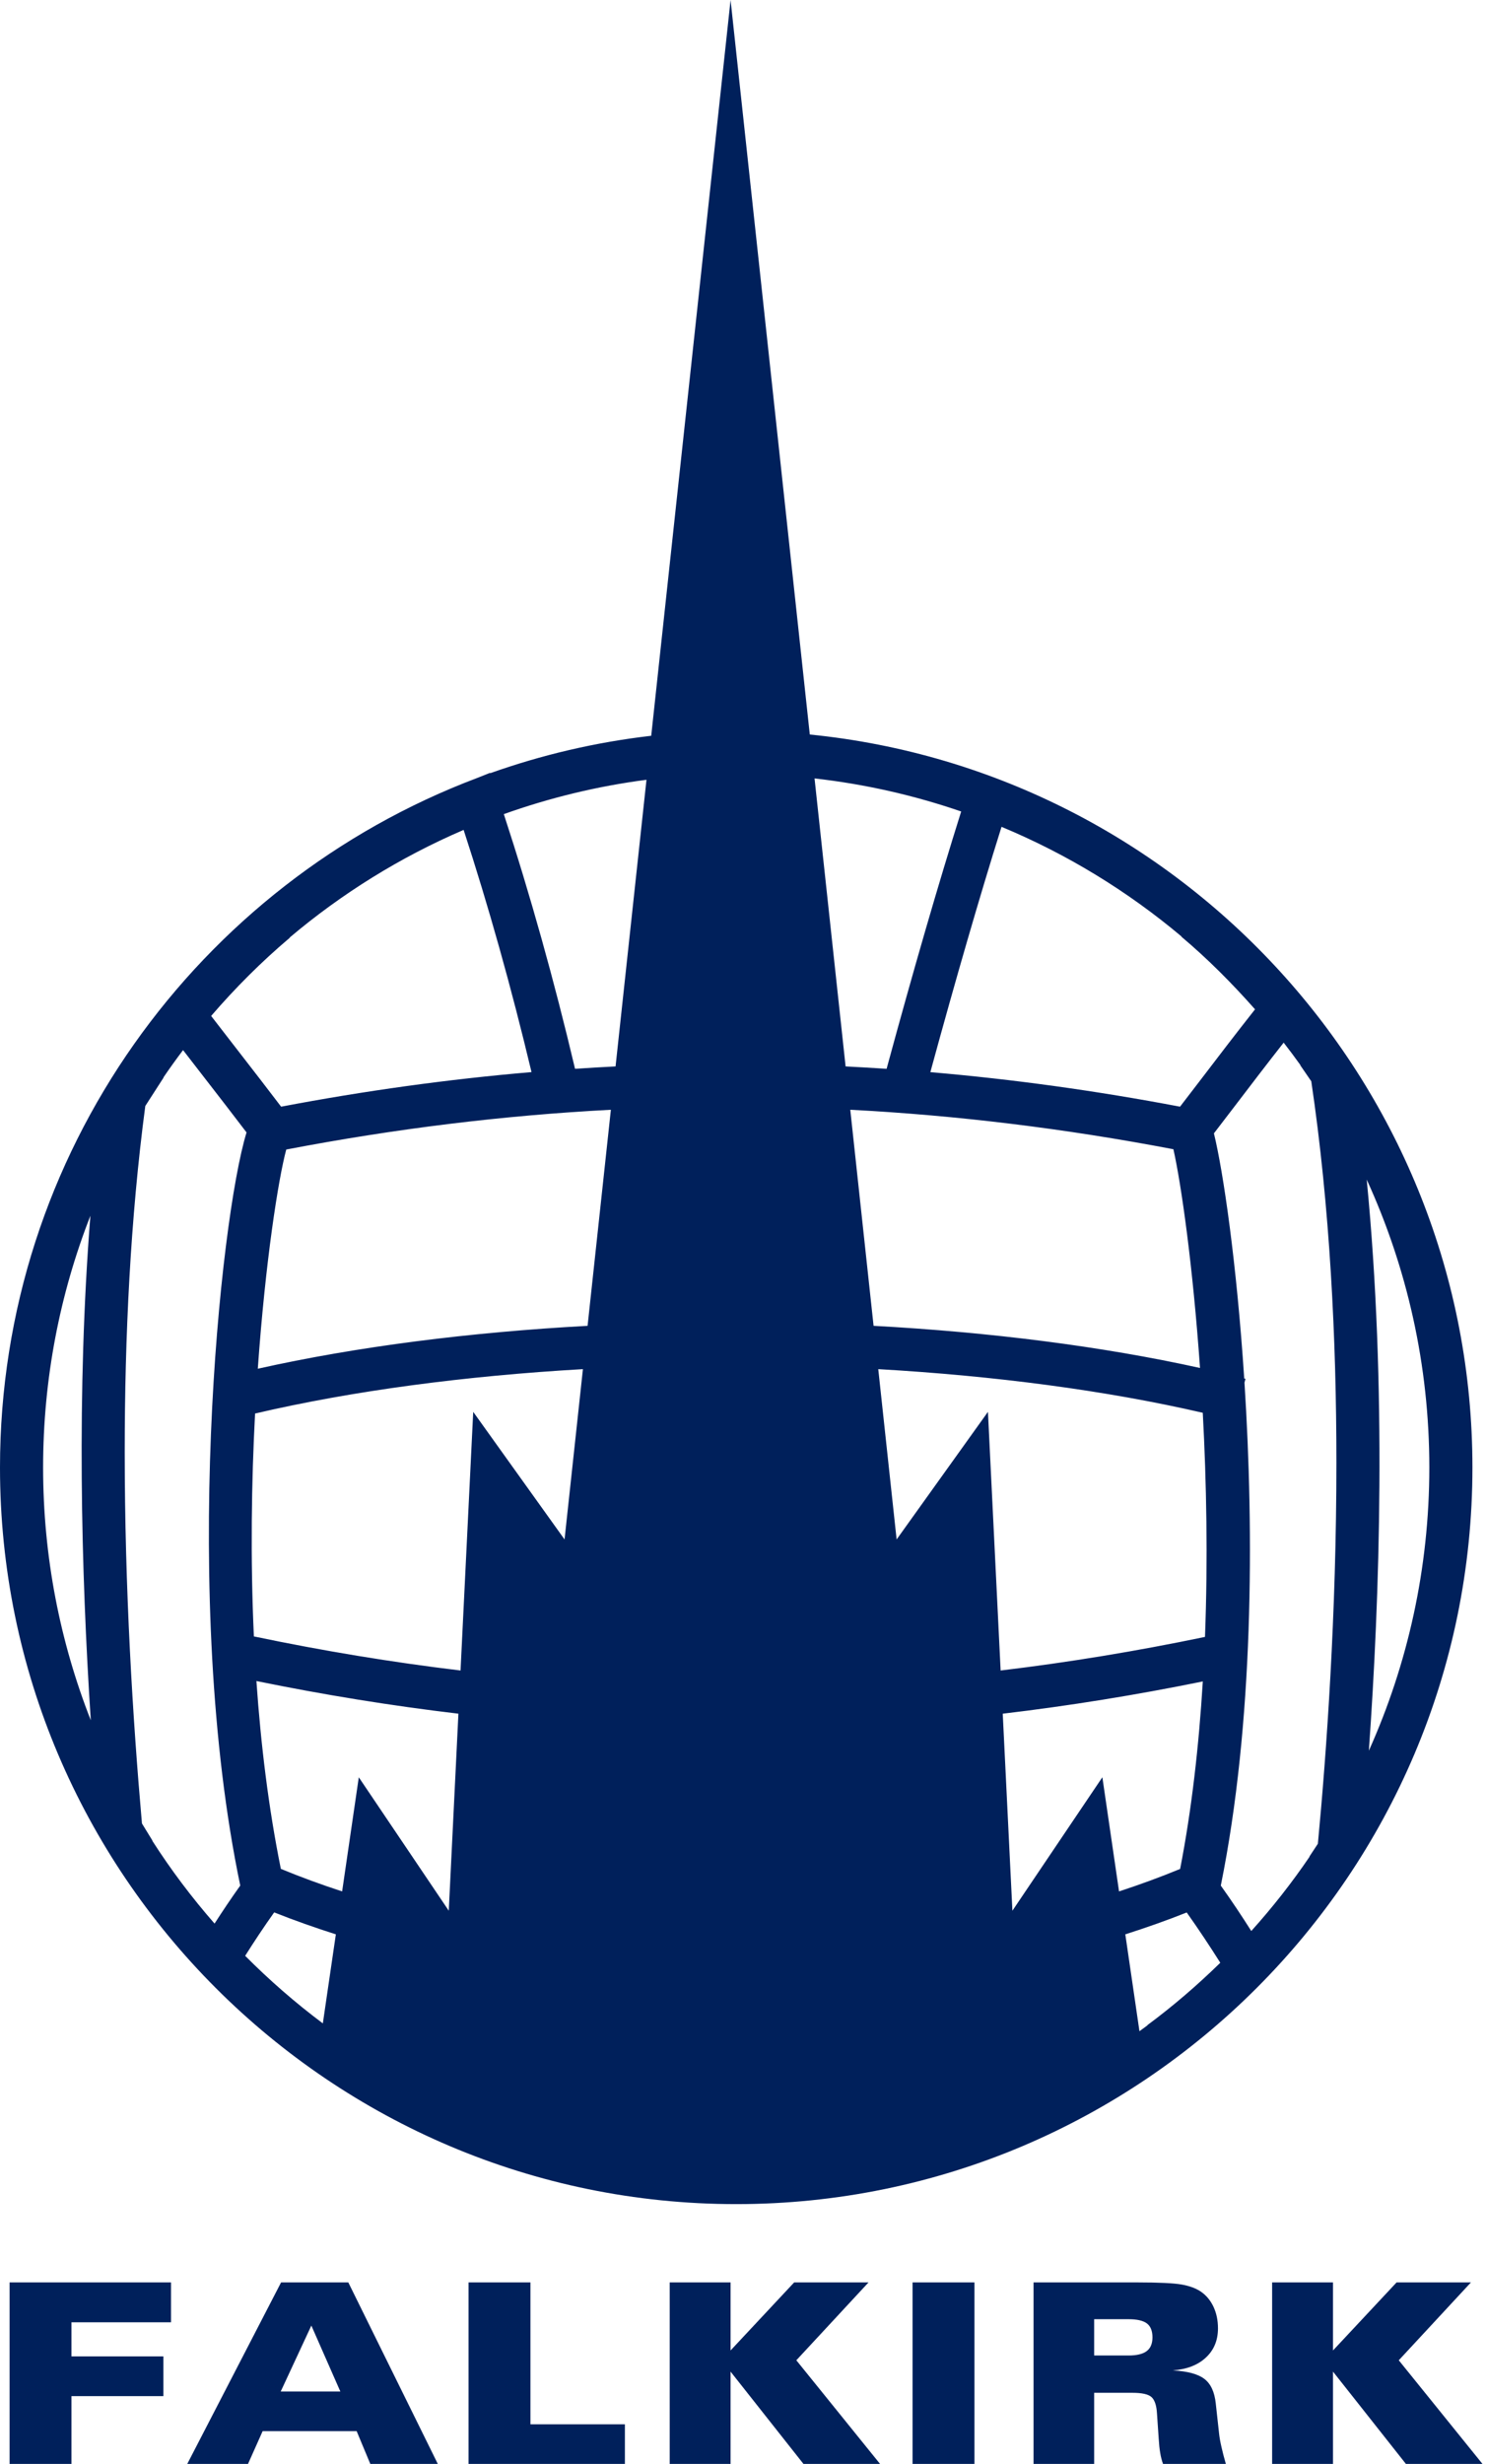 <svg width="245" height="406" fill="none" xmlns="http://www.w3.org/2000/svg"><path fill-rule="evenodd" clip-rule="evenodd" d="M1.581 406V376.093H28.193V382.663H11.783V388.283H26.937V394.827H11.783V406H1.581ZM56.115 394.073 51.334 383.205 46.279 394.073H56.115ZM40.892 406H30.876L46.341 376.093H57.426L72.18 406H61.052L58.8 400.6H43.302L40.892 406ZM103.028 399.472V406H77.253V376.093H87.454V399.473H103.028V399.472ZM110.416 406V376.093H120.452V387.304L130.936 376.093H143.196L131.294 388.923 145.094 406H132.468L120.451 390.792V406H110.416ZM150.456 406V376.093H160.661V406H150.456ZM180.395 382.154V388.135H186.066C187.425 388.135 188.42 387.893 189.055 387.414 189.688 386.939 190.009 386.185 190.009 385.151 190.009 384.087 189.704 383.321 189.095 382.854 188.49 382.393 187.482 382.155 186.066 382.155H180.395V382.154ZM170.402 406V376.093H187.522C191.093 376.093 193.523 376.212 194.816 376.44 196.1 376.665 197.151 377.055 197.959 377.593 198.863 378.203 199.561 379.034 200.065 380.098 200.561 381.158 200.81 382.341 200.81 383.659 200.81 385.63 200.147 387.236 198.827 388.465 197.509 389.708 195.687 390.411 193.366 390.593 195.798 390.724 197.53 391.195 198.573 391.996 199.622 392.801 200.245 394.141 200.444 396.027L200.991 400.995C201.059 401.627 201.19 402.381 201.392 403.246 201.585 404.11 201.826 405.022 202.107 406.001H191.748C191.549 405.445 191.389 404.844 191.287 404.191 191.174 403.547 191.092 402.759 191.036 401.847L190.755 397.706C190.679 396.371 190.374 395.464 189.857 394.993 189.339 394.518 188.282 394.281 186.687 394.281H180.395V406.001H170.402V406ZM209.74 406V376.093H219.775V387.304L230.259 376.093H242.518L230.619 388.923 244.417 406H231.794L219.775 390.792V406H209.74ZM133.512 121.033 120.452 0 107.368 121.241C98.169 122.305 89.282 124.398 80.822 127.406L80.802 127.347 78.618 128.214C32.727 145.546 0 189.925 0 241.809 0 308.738 54.451 363.191 121.383 363.191 188.312 363.191 242.763 308.739 242.763 241.809 242.763 178.973 194.769 127.139 133.512 121.033ZM25.115 303.327 25.144 303.306C25.144 303.306 23.941 301.348 23.403 300.47 21.883 283.245 20.563 261.798 20.563 239.19 20.563 220.4 21.489 200.829 23.954 182.245 24.574 181.28 26.987 177.536 26.987 177.536L26.959 177.517C27.996 175.996 29.072 174.502 30.18 173.035L37.253 182.172 40.648 186.602C36.24 200.939 29.748 263.467 39.611 310.701 38.087 312.833 36.673 314.948 35.375 316.966 31.631 312.69 28.197 308.133 25.115 303.327ZM165.125 136.244C175.955 140.748 185.944 146.872 194.797 154.311L194.772 154.341C199.121 157.998 203.151 162.055 206.921 166.318 203.789 170.278 200.75 174.257 198.019 177.842 198.019 177.842 195.935 180.559 194.555 182.357 180.753 179.733 167.048 177.838 153.389 176.668 157.659 161.022 161.518 147.73 165.125 136.244ZM193.462 189.37C194.764 195.181 196.664 208.545 197.849 225.414 181.627 221.824 163.163 219.505 144.029 218.467L140.186 182.863C157.856 183.789 175.573 185.959 193.462 189.37ZM194.572 307.959C191.353 309.29 187.99 310.523 184.498 311.664L181.749 292.853 166.917 314.847 165.325 282.38C176.277 281.083 187.265 279.312 198.309 277.065 197.668 287.615 196.488 298.114 194.572 307.959ZM53.227 333.412C48.693 330.021 44.404 326.282 40.42 322.277 41.86 319.997 43.464 317.564 45.205 315.119 48.482 316.428 51.885 317.624 55.373 318.738L53.227 333.412ZM93.078 253.668 78.02 232.645 75.93 275.263C64.618 273.907 53.269 272.033 41.857 269.647 41.271 256.796 41.459 244.22 42.054 232.92 58.195 229.148 76.792 226.715 96.107 225.604L93.078 253.668ZM75.58 282.38 73.989 314.847 59.155 292.858 56.407 311.664C52.904 310.52 49.53 309.282 46.303 307.947 44.276 297.931 42.999 287.437 42.276 276.998 53.428 279.277 64.521 281.07 75.58 282.38ZM198.669 269.728C187.386 272.076 176.162 273.924 164.976 275.263L162.884 232.645 147.827 253.668 144.801 225.605C163.899 226.703 182.29 229.097 198.305 232.798 198.921 244.255 199.158 256.923 198.669 269.728ZM96.876 218.468C77.525 219.519 58.858 221.88 42.505 225.538 43.756 207.851 45.885 194.287 47.194 189.418 65.167 185.98 82.966 183.794 100.717 182.864L96.876 218.468ZM46.348 182.357C44.974 180.564 42.906 177.864 42.906 177.864 42.906 177.864 37.224 170.525 34.811 167.407 38.782 162.797 43.12 158.459 47.782 154.519L47.757 154.488C56.333 147.246 65.984 141.238 76.439 136.75 80.562 149.374 84.316 162.764 87.632 176.658 73.933 177.828 60.191 179.726 46.348 182.357ZM185.532 318.737C189.005 317.627 192.391 316.436 195.657 315.135 197.613 317.886 199.463 320.684 201.192 323.421 197.418 327.113 193.396 330.571 189.17 333.7L189.193 333.729C188.754 334.056 188.309 334.378 187.864 334.7L185.532 318.737ZM201.276 310.705C206.685 283.998 206.773 252.685 205.179 227.822L205.342 227.195C205.275 227.177 205.204 227.161 205.137 227.143 203.893 208.146 201.674 193.011 200.141 186.752L203.668 182.148C206.133 178.917 208.846 175.358 211.639 171.804 212.586 173.022 213.512 174.258 214.411 175.516L214.381 175.536C214.381 175.536 215.621 177.339 216.194 178.173 219.268 198.886 220.336 220.722 220.336 240.99 220.336 266.032 218.72 288.64 217.281 303.809 216.761 304.597 215.893 305.911 215.893 305.911L215.923 305.932C212.994 310.238 209.777 314.333 206.302 318.19 204.732 315.711 203.057 313.198 201.276 310.705ZM225.333 194.369C231.957 208.825 235.656 224.893 235.656 241.809 235.656 258.424 232.089 274.221 225.685 288.479 227.478 263.413 228.652 228.428 225.333 194.369ZM158.471 133.716C154.698 145.701 150.657 159.634 146.173 176.122 143.92 175.971 141.667 175.835 139.415 175.724L134.295 128.268C142.657 129.212 150.75 131.06 158.471 133.716ZM101.489 175.724C99.263 175.834 97.037 175.968 94.808 176.116 91.35 161.495 87.407 147.409 83.065 134.151 90.578 131.469 98.447 129.548 106.586 128.491L101.489 175.724ZM14.902 200.33C12.617 229.178 13.362 258.869 14.968 283.465 9.896 270.55 7.107 256.5 7.107 241.809 7.107 227.187 9.871 213.195 14.902 200.33Z" fill="#00205B"/></svg>